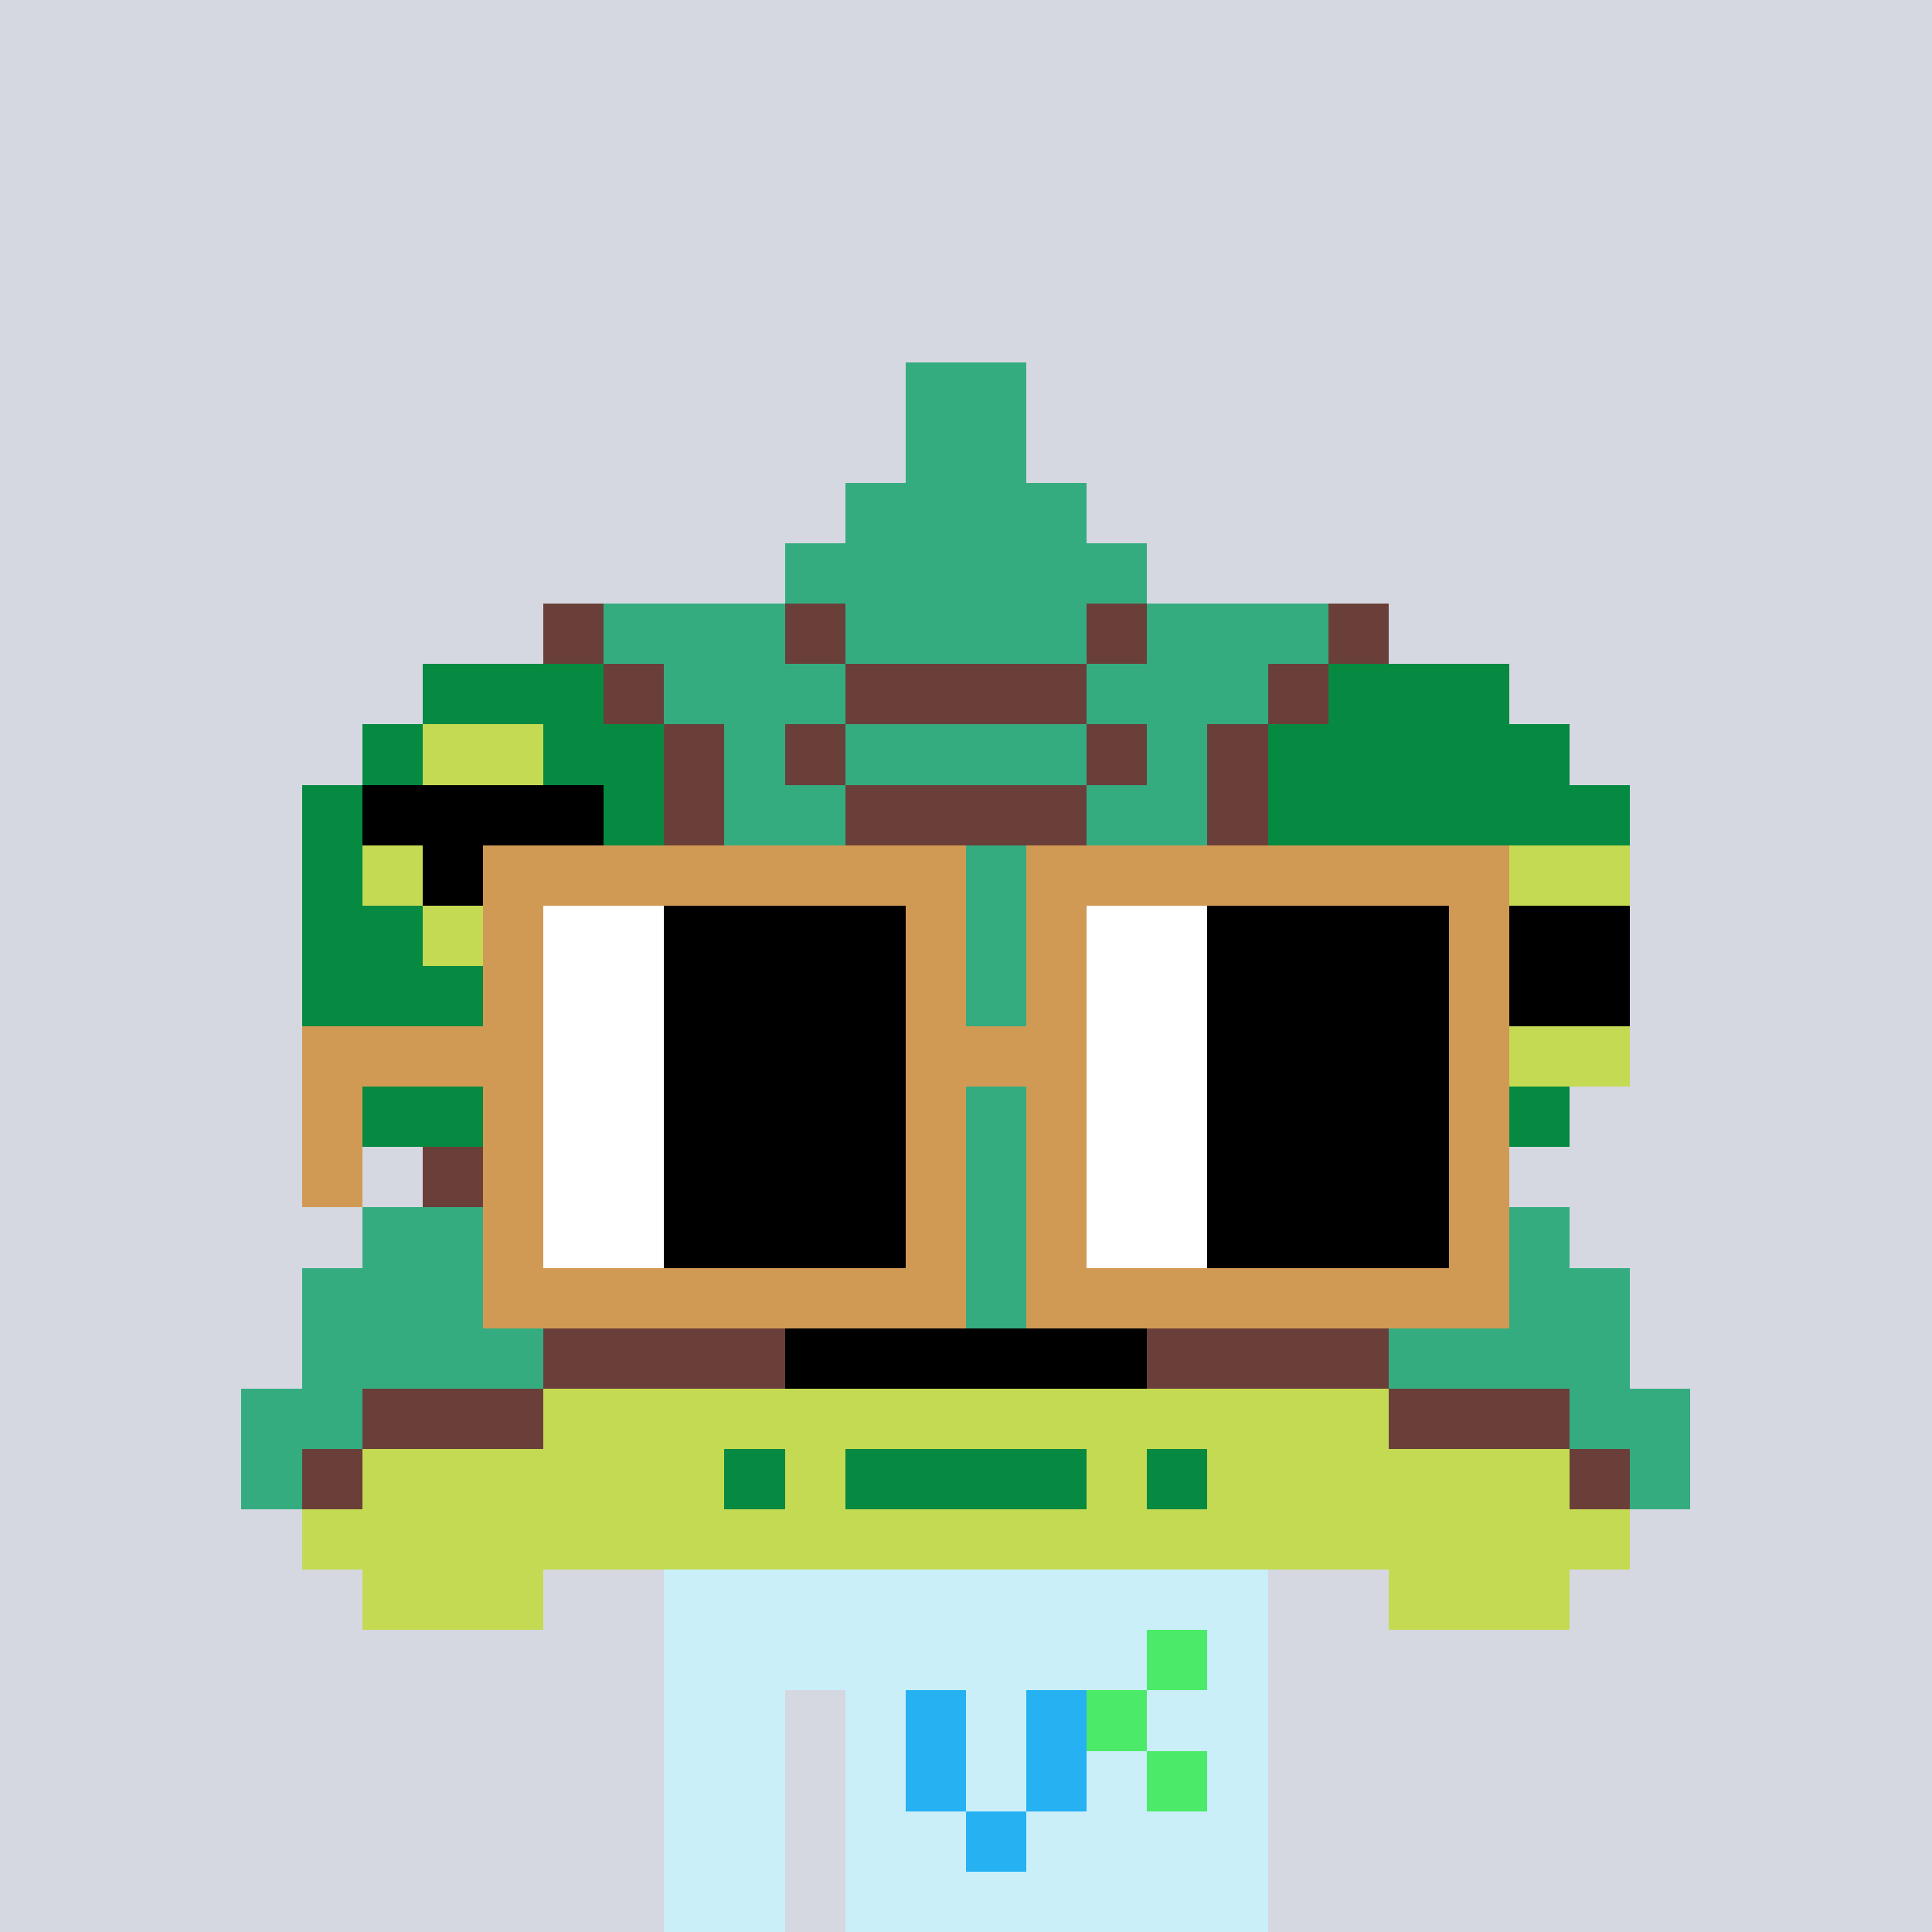 <svg width="320" height="320" viewBox="0 0 320 320" xmlns="http://www.w3.org/2000/svg" shape-rendering="crispEdges"><rect width="100%" height="100%" fill="#d5d7e1" /><rect width="100" height="10" x="110" y="260" fill="#caeff9" /><rect width="100" height="10" x="110" y="270" fill="#caeff9" /><rect width="20" height="10" x="110" y="280" fill="#caeff9" /><rect width="70" height="10" x="140" y="280" fill="#caeff9" /><rect width="20" height="10" x="110" y="290" fill="#caeff9" /><rect width="70" height="10" x="140" y="290" fill="#caeff9" /><rect width="20" height="10" x="110" y="300" fill="#caeff9" /><rect width="70" height="10" x="140" y="300" fill="#caeff9" /><rect width="20" height="10" x="110" y="310" fill="#caeff9" /><rect width="70" height="10" x="140" y="310" fill="#caeff9" /><rect width="10" height="10" x="190" y="270" fill="#4bea69" /><rect width="10" height="10" x="150" y="280" fill="#26b1f3" /><rect width="10" height="10" x="170" y="280" fill="#26b1f3" /><rect width="10" height="10" x="180" y="280" fill="#4bea69" /><rect width="10" height="10" x="150" y="290" fill="#26b1f3" /><rect width="10" height="10" x="170" y="290" fill="#26b1f3" /><rect width="10" height="10" x="190" y="290" fill="#4bea69" /><rect width="10" height="10" x="160" y="300" fill="#26b1f3" /><rect width="20" height="10" x="150" y="60" fill="#34ac80" /><rect width="20" height="10" x="150" y="70" fill="#34ac80" /><rect width="40" height="10" x="140" y="80" fill="#34ac80" /><rect width="60" height="10" x="130" y="90" fill="#34ac80" /><rect width="10" height="10" x="90" y="100" fill="#6b3f39" /><rect width="30" height="10" x="100" y="100" fill="#34ac80" /><rect width="10" height="10" x="130" y="100" fill="#6b3f39" /><rect width="40" height="10" x="140" y="100" fill="#34ac80" /><rect width="10" height="10" x="180" y="100" fill="#6b3f39" /><rect width="30" height="10" x="190" y="100" fill="#34ac80" /><rect width="10" height="10" x="220" y="100" fill="#6b3f39" /><rect width="30" height="10" x="70" y="110" fill="#068940" /><rect width="10" height="10" x="100" y="110" fill="#6b3f39" /><rect width="30" height="10" x="110" y="110" fill="#34ac80" /><rect width="40" height="10" x="140" y="110" fill="#6b3f39" /><rect width="30" height="10" x="180" y="110" fill="#34ac80" /><rect width="10" height="10" x="210" y="110" fill="#6b3f39" /><rect width="30" height="10" x="220" y="110" fill="#068940" /><rect width="10" height="10" x="60" y="120" fill="#068940" /><rect width="20" height="10" x="70" y="120" fill="#c4da53" /><rect width="20" height="10" x="90" y="120" fill="#068940" /><rect width="10" height="10" x="110" y="120" fill="#6b3f39" /><rect width="10" height="10" x="120" y="120" fill="#34ac80" /><rect width="10" height="10" x="130" y="120" fill="#6b3f39" /><rect width="40" height="10" x="140" y="120" fill="#34ac80" /><rect width="10" height="10" x="180" y="120" fill="#6b3f39" /><rect width="10" height="10" x="190" y="120" fill="#34ac80" /><rect width="10" height="10" x="200" y="120" fill="#6b3f39" /><rect width="50" height="10" x="210" y="120" fill="#068940" /><rect width="10" height="10" x="50" y="130" fill="#068940" /><rect width="40" height="10" x="60" y="130" fill="#000000" /><rect width="10" height="10" x="100" y="130" fill="#068940" /><rect width="10" height="10" x="110" y="130" fill="#6b3f39" /><rect width="20" height="10" x="120" y="130" fill="#34ac80" /><rect width="40" height="10" x="140" y="130" fill="#6b3f39" /><rect width="20" height="10" x="180" y="130" fill="#34ac80" /><rect width="10" height="10" x="200" y="130" fill="#6b3f39" /><rect width="60" height="10" x="210" y="130" fill="#068940" /><rect width="10" height="10" x="50" y="140" fill="#068940" /><rect width="10" height="10" x="60" y="140" fill="#c4da53" /><rect width="20" height="10" x="70" y="140" fill="#000000" /><rect width="10" height="10" x="90" y="140" fill="#c4da53" /><rect width="20" height="10" x="100" y="140" fill="#068940" /><rect width="10" height="10" x="120" y="140" fill="#6b3f39" /><rect width="60" height="10" x="130" y="140" fill="#34ac80" /><rect width="10" height="10" x="190" y="140" fill="#6b3f39" /><rect width="50" height="10" x="200" y="140" fill="#068940" /><rect width="20" height="10" x="250" y="140" fill="#c4da53" /><rect width="20" height="10" x="50" y="150" fill="#068940" /><rect width="20" height="10" x="70" y="150" fill="#c4da53" /><rect width="30" height="10" x="90" y="150" fill="#068940" /><rect width="10" height="10" x="120" y="150" fill="#6b3f39" /><rect width="60" height="10" x="130" y="150" fill="#34ac80" /><rect width="10" height="10" x="190" y="150" fill="#6b3f39" /><rect width="40" height="10" x="200" y="150" fill="#068940" /><rect width="30" height="10" x="240" y="150" fill="#000000" /><rect width="70" height="10" x="50" y="160" fill="#068940" /><rect width="10" height="10" x="120" y="160" fill="#6b3f39" /><rect width="60" height="10" x="130" y="160" fill="#34ac80" /><rect width="10" height="10" x="190" y="160" fill="#6b3f39" /><rect width="40" height="10" x="200" y="160" fill="#068940" /><rect width="10" height="10" x="240" y="160" fill="#c4da53" /><rect width="20" height="10" x="250" y="160" fill="#000000" /><rect width="70" height="10" x="50" y="170" fill="#068940" /><rect width="10" height="10" x="120" y="170" fill="#6b3f39" /><rect width="60" height="10" x="130" y="170" fill="#34ac80" /><rect width="10" height="10" x="190" y="170" fill="#6b3f39" /><rect width="50" height="10" x="200" y="170" fill="#068940" /><rect width="20" height="10" x="250" y="170" fill="#c4da53" /><rect width="40" height="10" x="60" y="180" fill="#068940" /><rect width="20" height="10" x="100" y="180" fill="#6b3f39" /><rect width="80" height="10" x="120" y="180" fill="#34ac80" /><rect width="20" height="10" x="200" y="180" fill="#6b3f39" /><rect width="40" height="10" x="220" y="180" fill="#068940" /><rect width="30" height="10" x="70" y="190" fill="#6b3f39" /><rect width="120" height="10" x="100" y="190" fill="#34ac80" /><rect width="30" height="10" x="220" y="190" fill="#6b3f39" /><rect width="200" height="10" x="60" y="200" fill="#34ac80" /><rect width="220" height="10" x="50" y="210" fill="#34ac80" /><rect width="40" height="10" x="50" y="220" fill="#34ac80" /><rect width="40" height="10" x="90" y="220" fill="#6b3f39" /><rect width="60" height="10" x="130" y="220" fill="#000000" /><rect width="40" height="10" x="190" y="220" fill="#6b3f39" /><rect width="40" height="10" x="230" y="220" fill="#34ac80" /><rect width="20" height="10" x="40" y="230" fill="#34ac80" /><rect width="30" height="10" x="60" y="230" fill="#6b3f39" /><rect width="140" height="10" x="90" y="230" fill="#c4da53" /><rect width="30" height="10" x="230" y="230" fill="#6b3f39" /><rect width="20" height="10" x="260" y="230" fill="#34ac80" /><rect width="10" height="10" x="40" y="240" fill="#34ac80" /><rect width="10" height="10" x="50" y="240" fill="#6b3f39" /><rect width="60" height="10" x="60" y="240" fill="#c4da53" /><rect width="10" height="10" x="120" y="240" fill="#068940" /><rect width="10" height="10" x="130" y="240" fill="#c4da53" /><rect width="40" height="10" x="140" y="240" fill="#068940" /><rect width="10" height="10" x="180" y="240" fill="#c4da53" /><rect width="10" height="10" x="190" y="240" fill="#068940" /><rect width="60" height="10" x="200" y="240" fill="#c4da53" /><rect width="10" height="10" x="260" y="240" fill="#6b3f39" /><rect width="10" height="10" x="270" y="240" fill="#34ac80" /><rect width="220" height="10" x="50" y="250" fill="#c4da53" /><rect width="30" height="10" x="60" y="260" fill="#c4da53" /><rect width="30" height="10" x="230" y="260" fill="#c4da53" /><rect width="80" height="10" x="80" y="140" fill="#d19a54" /><rect width="80" height="10" x="170" y="140" fill="#d19a54" /><rect width="10" height="10" x="80" y="150" fill="#d19a54" /><rect width="20" height="10" x="90" y="150" fill="#ffffff" /><rect width="40" height="10" x="110" y="150" fill="#000000" /><rect width="10" height="10" x="150" y="150" fill="#d19a54" /><rect width="10" height="10" x="170" y="150" fill="#d19a54" /><rect width="20" height="10" x="180" y="150" fill="#ffffff" /><rect width="40" height="10" x="200" y="150" fill="#000000" /><rect width="10" height="10" x="240" y="150" fill="#d19a54" /><rect width="10" height="10" x="80" y="160" fill="#d19a54" /><rect width="20" height="10" x="90" y="160" fill="#ffffff" /><rect width="40" height="10" x="110" y="160" fill="#000000" /><rect width="10" height="10" x="150" y="160" fill="#d19a54" /><rect width="10" height="10" x="170" y="160" fill="#d19a54" /><rect width="20" height="10" x="180" y="160" fill="#ffffff" /><rect width="40" height="10" x="200" y="160" fill="#000000" /><rect width="10" height="10" x="240" y="160" fill="#d19a54" /><rect width="40" height="10" x="50" y="170" fill="#d19a54" /><rect width="20" height="10" x="90" y="170" fill="#ffffff" /><rect width="40" height="10" x="110" y="170" fill="#000000" /><rect width="30" height="10" x="150" y="170" fill="#d19a54" /><rect width="20" height="10" x="180" y="170" fill="#ffffff" /><rect width="40" height="10" x="200" y="170" fill="#000000" /><rect width="10" height="10" x="240" y="170" fill="#d19a54" /><rect width="10" height="10" x="50" y="180" fill="#d19a54" /><rect width="10" height="10" x="80" y="180" fill="#d19a54" /><rect width="20" height="10" x="90" y="180" fill="#ffffff" /><rect width="40" height="10" x="110" y="180" fill="#000000" /><rect width="10" height="10" x="150" y="180" fill="#d19a54" /><rect width="10" height="10" x="170" y="180" fill="#d19a54" /><rect width="20" height="10" x="180" y="180" fill="#ffffff" /><rect width="40" height="10" x="200" y="180" fill="#000000" /><rect width="10" height="10" x="240" y="180" fill="#d19a54" /><rect width="10" height="10" x="50" y="190" fill="#d19a54" /><rect width="10" height="10" x="80" y="190" fill="#d19a54" /><rect width="20" height="10" x="90" y="190" fill="#ffffff" /><rect width="40" height="10" x="110" y="190" fill="#000000" /><rect width="10" height="10" x="150" y="190" fill="#d19a54" /><rect width="10" height="10" x="170" y="190" fill="#d19a54" /><rect width="20" height="10" x="180" y="190" fill="#ffffff" /><rect width="40" height="10" x="200" y="190" fill="#000000" /><rect width="10" height="10" x="240" y="190" fill="#d19a54" /><rect width="10" height="10" x="80" y="200" fill="#d19a54" /><rect width="20" height="10" x="90" y="200" fill="#ffffff" /><rect width="40" height="10" x="110" y="200" fill="#000000" /><rect width="10" height="10" x="150" y="200" fill="#d19a54" /><rect width="10" height="10" x="170" y="200" fill="#d19a54" /><rect width="20" height="10" x="180" y="200" fill="#ffffff" /><rect width="40" height="10" x="200" y="200" fill="#000000" /><rect width="10" height="10" x="240" y="200" fill="#d19a54" /><rect width="80" height="10" x="80" y="210" fill="#d19a54" /><rect width="80" height="10" x="170" y="210" fill="#d19a54" /></svg>